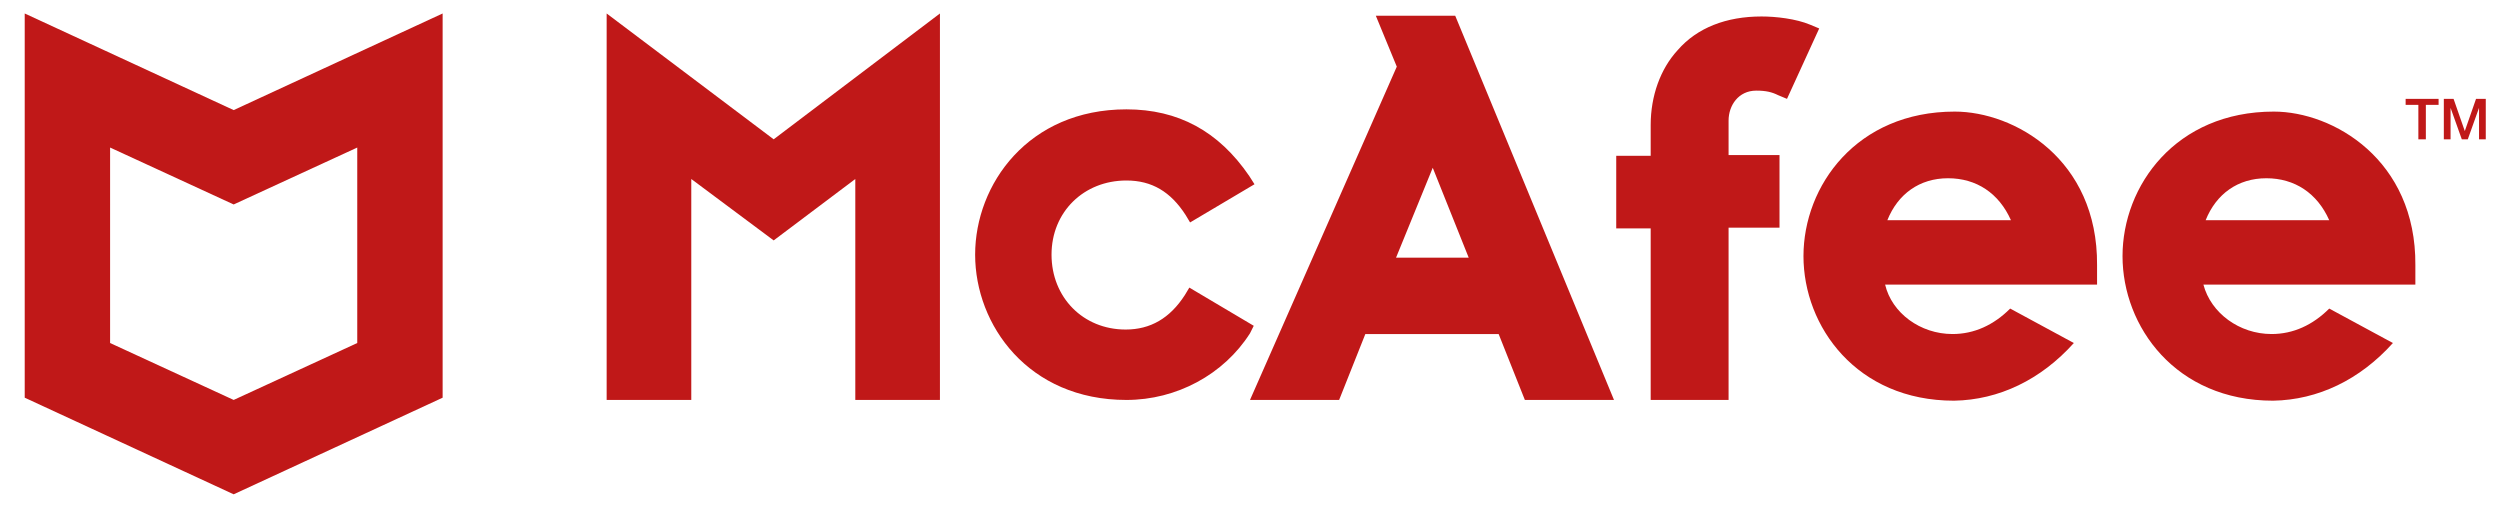 <?xml version="1.0" encoding="utf-8"?>
<!-- Generator: Adobe Illustrator 27.0.0, SVG Export Plug-In . SVG Version: 6.00 Build 0)  -->
<svg version="1.1" id="Layer_1" xmlns="http://www.w3.org/2000/svg" xmlns:xlink="http://www.w3.org/1999/xlink" x="0px" y="0px"
	 viewBox="0 0 333.8 67.9" style="enable-background:new 0 0 333.8 67.9;" xml:space="preserve">
<style type="text/css">
	.st0{fill:#C01818;}
</style>
<g>
	<g>
		<path class="st0" d="M167.4,43.5l-8.6-5.1l-0.6,1c-2,3.1-4.6,4.6-7.9,4.6c-5.7,0-9.9-4.3-9.9-10c0-5.7,4.3-9.9,10-9.9
			c3.4,0,5.9,1.5,7.9,4.6l0.6,1l8.6-5.1l-0.7-1.1c-4.1-6-9.5-8.9-16.4-8.9c-13.1,0-20.2,10-20.2,19.4c0,9.4,7.1,19.4,20.2,19.4
			c6.7,0,13-3.4,16.5-8.9L167.4,43.5z"/>
		<path class="st0" d="M166.9,53.4l11.9,0l3.5-8.8l17.8,0l3.5,8.8l11.9,0L194.3,2.1l-10.6,0l2.8,6.8L166.9,53.4 M191.3,22.4l4.8,12
			l-9.7,0L191.3,22.4z"/>
		<path class="st0" d="M220.4,53.4l10.4,0l0-23l6.8,0l0-9.7l-6.8,0l0-4.6c0-2,1.3-4,3.7-4c1.3,0,2.1,0.2,2.9,0.6l1.2,0.5l4.3-9.4
			l-1.2-0.5c-1.9-0.8-4.6-1.1-6.5-1.1c-4.7,0-8.6,1.5-11.2,4.5c-2.3,2.5-3.6,6.1-3.6,10l0,4.1l-4.6,0l0,9.7l4.6,0L220.4,53.4z"/>
		<polygon class="st0" points="81,1.8 81,53.4 92.3,53.4 92.3,23.9 103.3,32.1 114.2,23.9 114.2,53.4 125.5,53.4 125.5,1.8 
			103.3,18.6 		"/>
		<path class="st0" d="M261,14.9c-13.1,0-20.2,9.9-20.2,19.3c0,9.4,7.1,19.3,20.1,19.3h0h0c6-0.1,11.6-2.8,16-7.7l-8.5-4.6
			c-2.2,2.2-4.8,3.4-7.7,3.4c-4.3,0-8.1-2.8-9-6.6l28.3,0l0-2.6C280.1,21.2,268.9,14.9,261,14.9z M252,29.4c1.4-3.5,4.3-5.6,8.1-5.6
			c3.8,0,6.8,2,8.4,5.6L252,29.4z"/>
		<path class="st0" d="M303.6,14.9c-13.1,0-20.2,9.9-20.2,19.3c0,9.4,7.1,19.3,20.1,19.3h0h0c6-0.1,11.6-2.8,16-7.7l-8.5-4.6
			c-2.2,2.2-4.8,3.4-7.7,3.4c-4.3,0-8.1-2.8-9.1-6.6l28.3,0l0-2.6C322.6,21.3,311.5,14.9,303.6,14.9z M294.5,29.4
			c1.4-3.5,4.3-5.6,8.1-5.6c3.8,0,6.8,2,8.4,5.6L294.5,29.4z"/>
		<g>
			<path class="st0" d="M321.2,13.2h4.4V14h-1.7v4.6h-1V14h-1.7V13.2z"/>
			<path class="st0" d="M326.3,13.2h1.3l1.5,4.3h0l1.5-4.3h1.3v5.4H331v-4.2h0l-1.5,4.2h-0.8l-1.5-4.2h0v4.2h-0.9V13.2z"/>
		</g>
		<path class="st0" d="M31.2,14.7L3.3,1.8v51.3L31.2,66l27.9-12.9V1.8L31.2,14.7z M47.7,45.8l-16.5,7.6l-16.5-7.6V19.7l16.5,7.6
			l16.5-7.6V45.8z"/>
	</g>
</g>
</svg>
